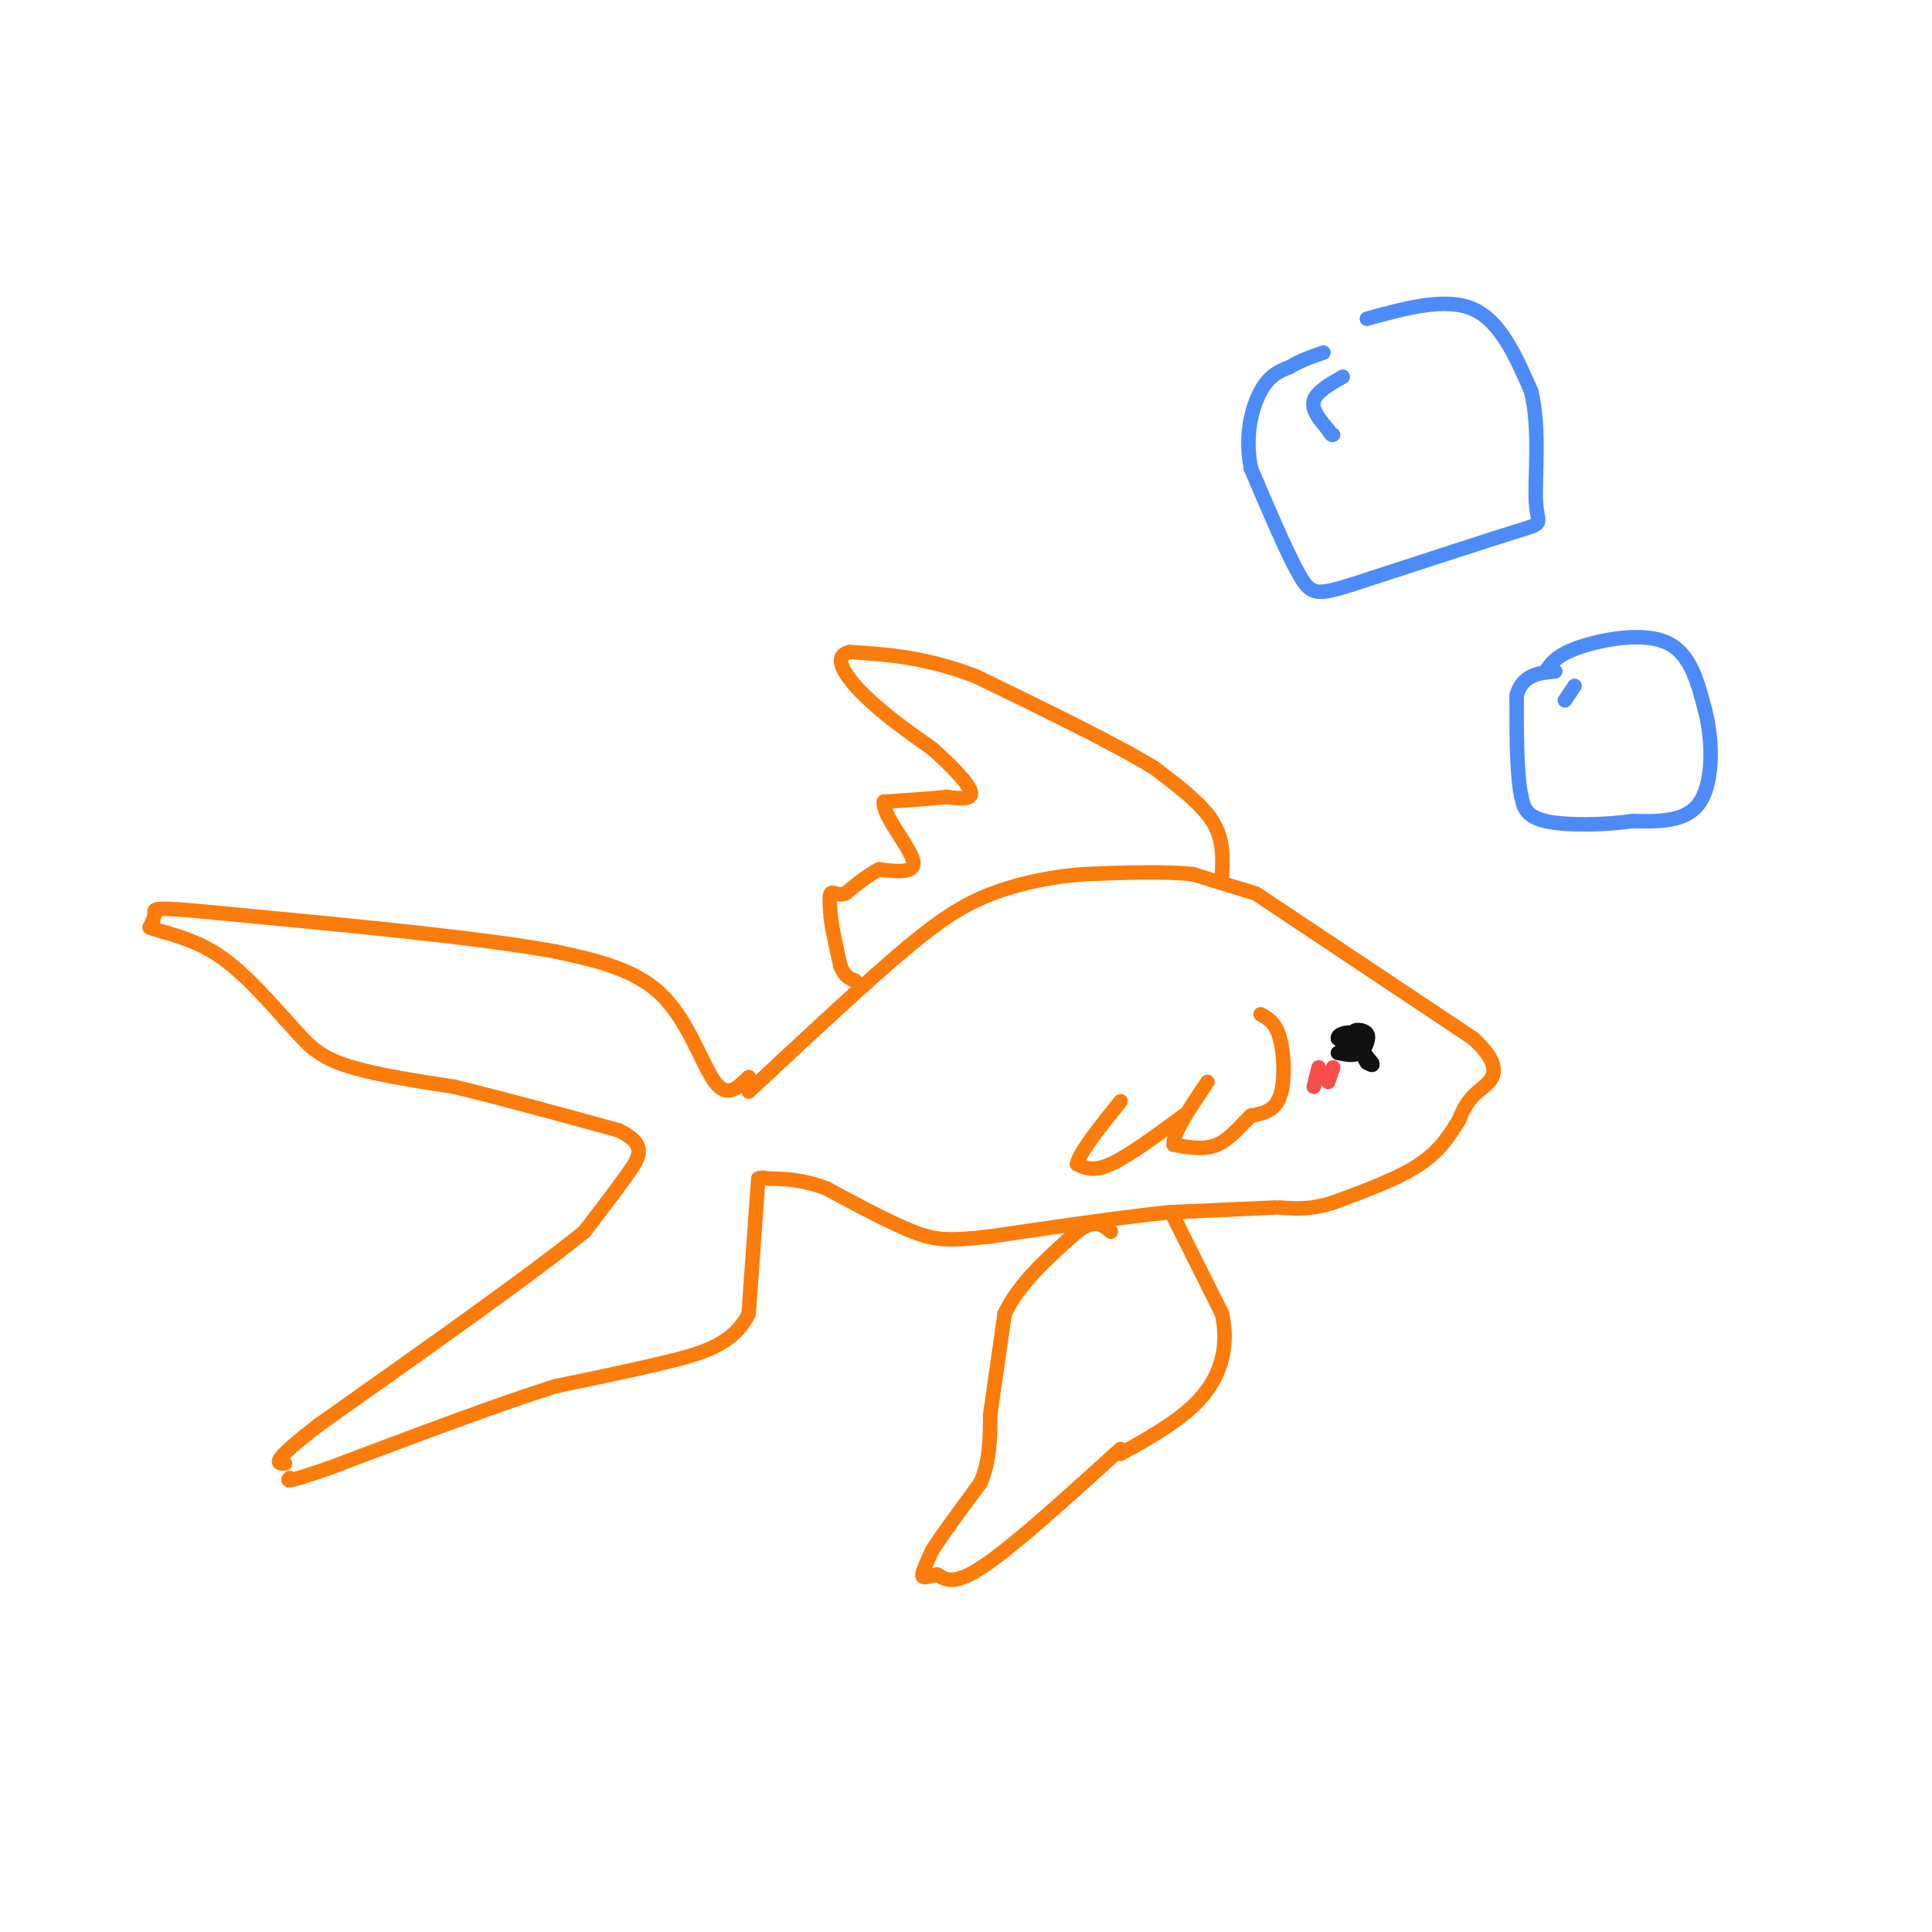 <svg viewBox='0 0 400 400' version='1.1' xmlns='http://www.w3.org/2000/svg' xmlns:xlink='http://www.w3.org/1999/xlink'><g fill='none' stroke='rgb(251,123,11)' stroke-width='3' stroke-linecap='round' stroke-linejoin='round'><path d='M260,185c0.000,0.000 45.000,30.000 45,30'/><path d='M305,215c7.400,6.844 3.400,8.956 1,11c-2.400,2.044 -3.200,4.022 -4,6'/><path d='M302,232c-1.600,2.578 -3.600,6.022 -8,9c-4.400,2.978 -11.200,5.489 -18,8'/><path d='M276,249c-4.833,1.500 -7.917,1.250 -11,1'/><path d='M260,185c0.000,0.000 -13.000,-4.000 -13,-4'/><path d='M247,181c-6.000,-0.667 -14.500,-0.333 -23,0'/><path d='M224,181c-7.578,0.667 -15.022,2.333 -21,5c-5.978,2.667 -10.489,6.333 -15,10'/><path d='M188,196c-8.000,6.667 -20.500,18.333 -33,30'/><path d='M264,250c0.000,0.000 -22.000,1.000 -22,1'/><path d='M242,251c-9.833,1.000 -23.417,3.000 -37,5'/><path d='M205,256c-8.511,0.956 -11.289,0.844 -16,-1c-4.711,-1.844 -11.356,-5.422 -18,-9'/><path d='M171,246c-5.000,-1.833 -8.500,-1.917 -12,-2'/><path d='M159,244c-2.167,-0.333 -1.583,-0.167 -1,0'/><path d='M155,223c-2.222,2.222 -4.444,4.444 -7,1c-2.556,-3.444 -5.444,-12.556 -11,-18c-5.556,-5.444 -13.778,-7.222 -22,-9'/><path d='M115,197c-15.333,-2.833 -42.667,-5.417 -70,-8'/><path d='M45,189c-13.733,-1.378 -13.067,-0.822 -13,0c0.067,0.822 -0.467,1.911 -1,3'/><path d='M31,192c2.067,0.956 7.733,1.844 13,5c5.267,3.156 10.133,8.578 15,14'/><path d='M59,211c3.711,3.956 5.489,6.844 11,9c5.511,2.156 14.756,3.578 24,5'/><path d='M94,225c9.667,2.333 21.833,5.667 34,9'/><path d='M128,234c6.133,2.867 4.467,5.533 2,9c-2.467,3.467 -5.733,7.733 -9,12'/><path d='M121,255c-10.667,8.667 -32.833,24.333 -55,40'/><path d='M66,295c-10.333,8.000 -8.667,8.000 -7,8'/><path d='M157,244c0.000,0.000 -2.000,28.000 -2,28'/><path d='M155,272c-3.067,6.356 -9.733,8.244 -17,10c-7.267,1.756 -15.133,3.378 -23,5'/><path d='M115,287c-11.667,3.667 -29.333,10.333 -47,17'/><path d='M68,304c-9.167,3.167 -8.583,2.583 -8,2'/><path d='M253,181c0.167,-3.667 0.333,-7.333 -2,-11c-2.333,-3.667 -7.167,-7.333 -12,-11'/><path d='M239,159c-8.167,-5.000 -22.583,-12.000 -37,-19'/><path d='M202,140c-10.500,-4.000 -18.250,-4.500 -26,-5'/><path d='M176,135c-4.000,0.733 -1.000,5.067 3,9c4.000,3.933 9.000,7.467 14,11'/><path d='M193,155c4.178,3.667 7.622,7.333 8,9c0.378,1.667 -2.311,1.333 -5,1'/><path d='M196,165c-3.000,0.333 -8.000,0.667 -13,1'/><path d='M183,166c-0.378,2.733 5.178,9.067 6,12c0.822,2.933 -3.089,2.467 -7,2'/><path d='M182,180c-2.333,1.167 -4.667,3.083 -7,5'/><path d='M175,185c-1.756,0.556 -2.644,-0.556 -3,0c-0.356,0.556 -0.178,2.778 0,5'/><path d='M172,190c0.333,2.500 1.167,6.250 2,10'/><path d='M174,200c0.833,2.167 1.917,2.583 3,3'/><path d='M243,252c0.000,0.000 10.000,20.000 10,20'/><path d='M253,272c1.422,6.356 -0.022,12.244 -4,17c-3.978,4.756 -10.489,8.378 -17,12'/><path d='M232,300c-10.833,9.833 -21.667,19.667 -28,24c-6.333,4.333 -8.167,3.167 -10,2'/><path d='M194,326c-2.311,0.533 -3.089,0.867 -3,0c0.089,-0.867 1.044,-2.933 2,-5'/><path d='M193,321c2.000,-3.167 6.000,-8.583 10,-14'/><path d='M203,307c2.000,-4.667 2.000,-9.333 2,-14'/><path d='M205,293c0.833,-5.833 1.917,-13.417 3,-21'/><path d='M208,272c3.000,-6.333 9.000,-11.667 15,-17'/><path d='M223,255c3.667,-2.833 5.333,-1.417 7,0'/><path d='M261,210c1.556,0.867 3.111,1.733 4,5c0.889,3.267 1.111,8.933 0,12c-1.111,3.067 -3.556,3.533 -6,4'/><path d='M259,231c-2.089,1.956 -4.311,4.844 -7,6c-2.689,1.156 -5.844,0.578 -9,0'/><path d='M243,237c-0.333,-2.167 3.333,-7.583 7,-13'/><path d='M245,231c-5.667,4.167 -11.333,8.333 -15,10c-3.667,1.667 -5.333,0.833 -7,0'/><path d='M223,241c0.333,-2.167 4.667,-7.583 9,-13'/></g>
<g fill='none' stroke='rgb(17,17,17)' stroke-width='3' stroke-linecap='round' stroke-linejoin='round'><path d='M280,215c0.000,0.000 4.000,5.000 4,5'/><path d='M284,220c0.500,0.833 -0.250,0.417 -1,0'/><path d='M283,220c-0.667,-1.000 -1.833,-3.500 -3,-6'/><path d='M280,214c0.244,-1.111 2.356,-0.889 3,0c0.644,0.889 -0.178,2.444 -1,4'/><path d='M282,218c-1.000,0.167 -3.000,-1.417 -5,-3'/><path d='M277,215c-0.156,-0.867 1.956,-1.533 3,-1c1.044,0.533 1.022,2.267 1,4'/><path d='M281,218c-0.500,0.667 -2.250,0.333 -4,0'/></g>
<g fill='none' stroke='rgb(77,139,249)' stroke-width='3' stroke-linecap='round' stroke-linejoin='round'><path d='M320,139c1.133,-1.689 2.267,-3.378 7,-5c4.733,-1.622 13.067,-3.178 18,-1c4.933,2.178 6.467,8.089 8,14'/><path d='M353,147c1.644,6.222 1.756,14.778 -1,19c-2.756,4.222 -8.378,4.111 -14,4'/><path d='M338,170c-5.956,0.844 -13.844,0.956 -18,0c-4.156,-0.956 -4.578,-2.978 -5,-5'/><path d='M315,165c-1.000,-4.333 -1.000,-12.667 -1,-21'/><path d='M314,144c1.167,-4.333 4.583,-4.667 8,-5'/><path d='M326,142c0.000,0.000 -2.000,3.000 -2,3'/><path d='M283,66c8.167,-2.250 16.333,-4.500 22,-2c5.667,2.500 8.833,9.750 12,17'/><path d='M317,81c1.917,7.607 0.708,18.125 1,23c0.292,4.875 2.083,4.107 -4,6c-6.083,1.893 -20.042,6.446 -34,11'/><path d='M280,121c-7.289,2.244 -8.511,2.356 -11,-2c-2.489,-4.356 -6.244,-13.178 -10,-22'/><path d='M259,97c-1.378,-6.756 0.178,-12.644 2,-16c1.822,-3.356 3.911,-4.178 6,-5'/><path d='M267,76c2.167,-1.333 4.583,-2.167 7,-3'/><path d='M278,78c-2.750,1.583 -5.500,3.167 -6,5c-0.500,1.833 1.250,3.917 3,6'/><path d='M275,89c0.667,1.167 0.833,1.083 1,1'/></g>
<g fill='none' stroke='rgb(248,77,77)' stroke-width='3' stroke-linecap='round' stroke-linejoin='round'><path d='M273,221c0.000,0.000 -1.000,4.000 -1,4'/><path d='M276,221c0.000,0.000 -1.000,3.000 -1,3'/></g>
</svg>